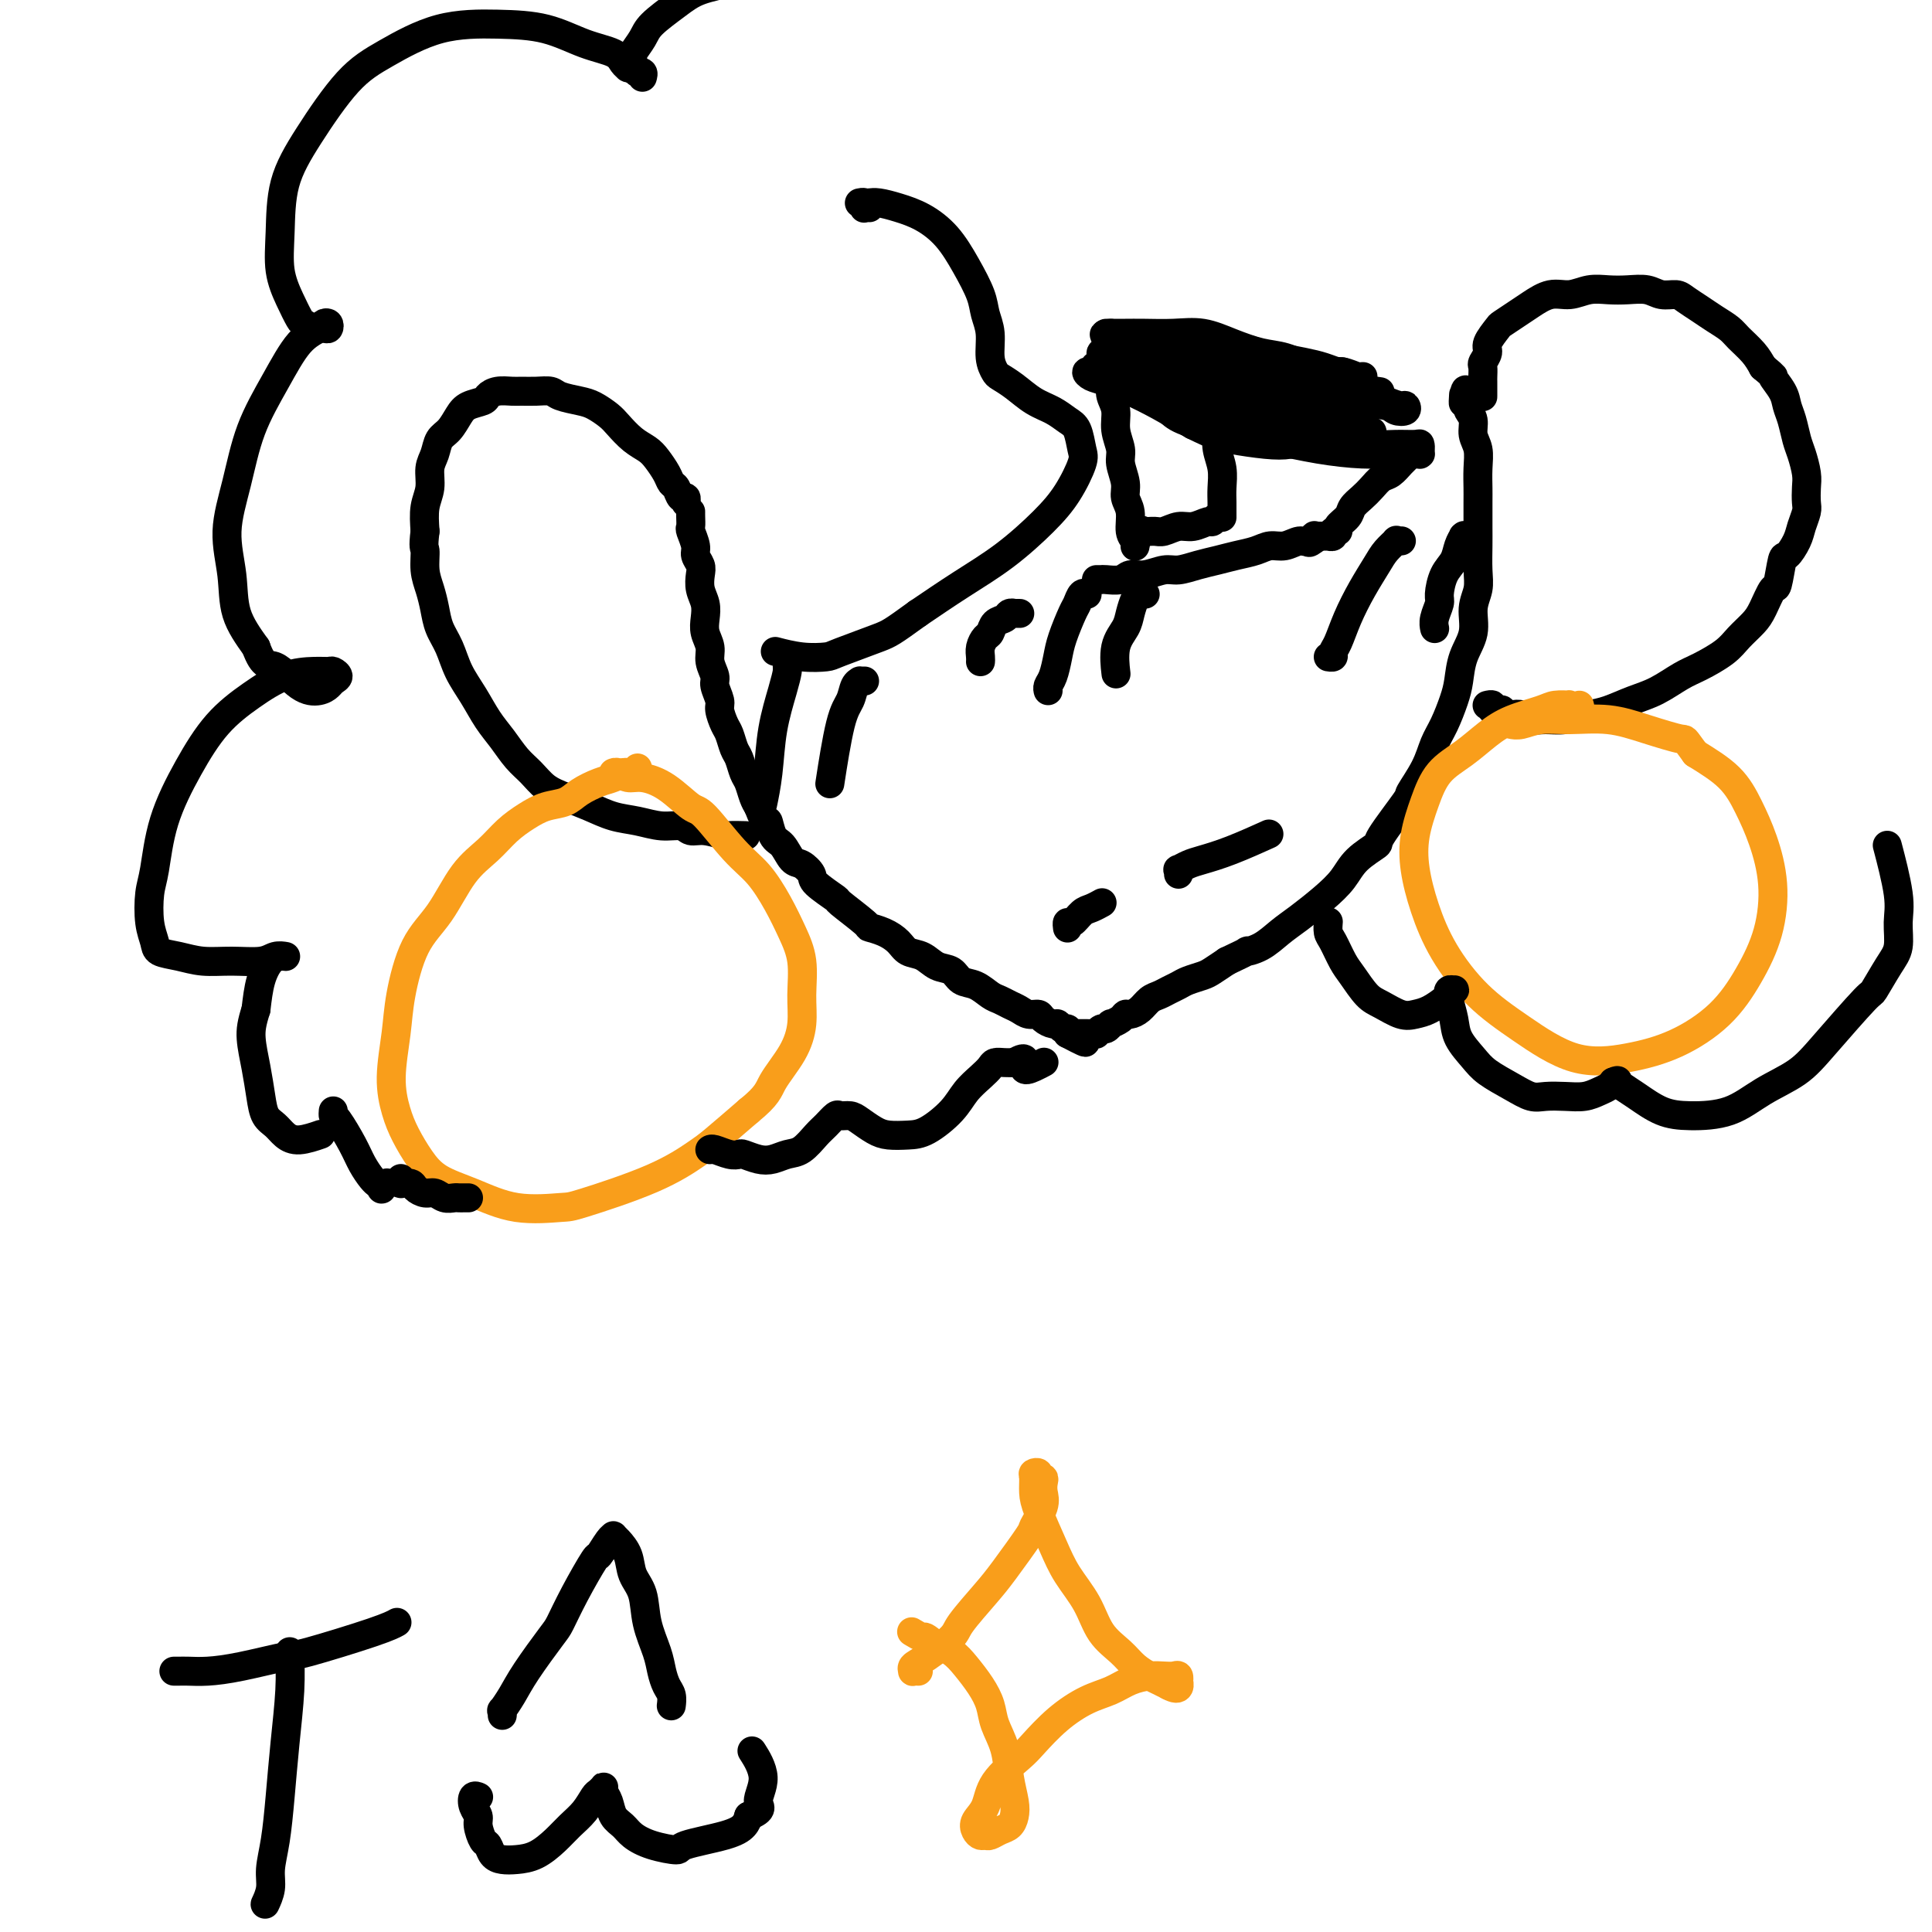 <svg viewBox='0 0 400 400' version='1.1' xmlns='http://www.w3.org/2000/svg' xmlns:xlink='http://www.w3.org/1999/xlink'><g fill='none' stroke='#000000' stroke-width='6' stroke-linecap='round' stroke-linejoin='round'><path d='M143,106c0.002,-0.055 0.005,-0.110 0,0c-0.005,0.110 -0.016,0.385 0,1c0.016,0.615 0.061,1.568 0,2c-0.061,0.432 -0.226,0.341 0,1c0.226,0.659 0.844,2.066 1,3c0.156,0.934 -0.151,1.394 0,2c0.151,0.606 0.759,1.359 1,2c0.241,0.641 0.116,1.172 0,2c-0.116,0.828 -0.223,1.954 0,3c0.223,1.046 0.777,2.012 1,3c0.223,0.988 0.116,1.998 0,3c-0.116,1.002 -0.243,1.997 0,3c0.243,1.003 0.854,2.016 1,3c0.146,0.984 -0.172,1.939 0,3c0.172,1.061 0.834,2.228 1,3c0.166,0.772 -0.163,1.150 0,2c0.163,0.850 0.817,2.171 1,3c0.183,0.829 -0.106,1.166 0,2c0.106,0.834 0.606,2.167 1,3c0.394,0.833 0.683,1.167 1,2c0.317,0.833 0.662,2.166 1,3c0.338,0.834 0.668,1.168 1,2c0.332,0.832 0.666,2.161 1,3c0.334,0.839 0.667,1.187 1,2c0.333,0.813 0.667,2.089 1,3c0.333,0.911 0.667,1.455 1,2'/><path d='M157,167c1.965,5.159 1.877,3.055 2,3c0.123,-0.055 0.457,1.939 1,3c0.543,1.061 1.294,1.189 2,2c0.706,0.811 1.367,2.306 2,3c0.633,0.694 1.236,0.589 2,1c0.764,0.411 1.687,1.340 2,2c0.313,0.660 0.015,1.052 1,2c0.985,0.948 3.253,2.452 4,3c0.747,0.548 -0.028,0.138 1,1c1.028,0.862 3.860,2.994 5,4c1.140,1.006 0.588,0.884 1,1c0.412,0.116 1.790,0.469 3,1c1.210,0.531 2.253,1.240 3,2c0.747,0.760 1.196,1.570 2,2c0.804,0.430 1.961,0.481 3,1c1.039,0.519 1.959,1.505 3,2c1.041,0.495 2.204,0.500 3,1c0.796,0.500 1.224,1.496 2,2c0.776,0.504 1.899,0.516 3,1c1.101,0.484 2.182,1.440 3,2c0.818,0.560 1.375,0.724 2,1c0.625,0.276 1.318,0.665 2,1c0.682,0.335 1.352,0.616 2,1c0.648,0.384 1.273,0.872 2,1c0.727,0.128 1.557,-0.105 2,0c0.443,0.105 0.501,0.549 1,1c0.499,0.451 1.440,0.908 2,1c0.560,0.092 0.738,-0.182 1,0c0.262,0.182 0.609,0.818 1,1c0.391,0.182 0.826,-0.091 1,0c0.174,0.091 0.087,0.545 0,1'/><path d='M221,214c6.740,3.558 2.590,0.953 1,0c-1.590,-0.953 -0.618,-0.255 0,0c0.618,0.255 0.884,0.068 1,0c0.116,-0.068 0.083,-0.018 0,0c-0.083,0.018 -0.214,0.005 0,0c0.214,-0.005 0.775,-0.001 1,0c0.225,0.001 0.116,0.000 0,0c-0.116,-0.000 -0.237,-0.000 0,0c0.237,0.000 0.833,0.001 1,0c0.167,-0.001 -0.096,-0.004 0,0c0.096,0.004 0.550,0.016 1,0c0.450,-0.016 0.895,-0.061 1,0c0.105,0.061 -0.131,0.227 0,0c0.131,-0.227 0.630,-0.848 1,-1c0.370,-0.152 0.610,0.166 1,0c0.390,-0.166 0.930,-0.814 1,-1c0.070,-0.186 -0.329,0.092 0,0c0.329,-0.092 1.386,-0.553 2,-1c0.614,-0.447 0.783,-0.879 1,-1c0.217,-0.121 0.481,0.070 1,0c0.519,-0.070 1.294,-0.400 2,-1c0.706,-0.600 1.343,-1.470 2,-2c0.657,-0.530 1.335,-0.720 2,-1c0.665,-0.280 1.318,-0.652 2,-1c0.682,-0.348 1.393,-0.673 2,-1c0.607,-0.327 1.111,-0.655 2,-1c0.889,-0.345 2.162,-0.708 3,-1c0.838,-0.292 1.239,-0.512 2,-1c0.761,-0.488 1.880,-1.244 3,-2'/><path d='M254,199c5.881,-2.752 4.085,-2.133 4,-2c-0.085,0.133 1.542,-0.221 3,-1c1.458,-0.779 2.748,-1.982 4,-3c1.252,-1.018 2.466,-1.849 4,-3c1.534,-1.151 3.387,-2.621 5,-4c1.613,-1.379 2.987,-2.668 4,-4c1.013,-1.332 1.666,-2.707 3,-4c1.334,-1.293 3.348,-2.505 4,-3c0.652,-0.495 -0.058,-0.274 1,-2c1.058,-1.726 3.883,-5.398 5,-7c1.117,-1.602 0.527,-1.135 1,-2c0.473,-0.865 2.011,-3.062 3,-5c0.989,-1.938 1.430,-3.616 2,-5c0.570,-1.384 1.271,-2.473 2,-4c0.729,-1.527 1.487,-3.493 2,-5c0.513,-1.507 0.782,-2.556 1,-4c0.218,-1.444 0.384,-3.284 1,-5c0.616,-1.716 1.682,-3.309 2,-5c0.318,-1.691 -0.111,-3.479 0,-5c0.111,-1.521 0.762,-2.774 1,-4c0.238,-1.226 0.064,-2.424 0,-4c-0.064,-1.576 -0.017,-3.530 0,-5c0.017,-1.470 0.006,-2.455 0,-4c-0.006,-1.545 -0.006,-3.648 0,-5c0.006,-1.352 0.017,-1.951 0,-3c-0.017,-1.049 -0.061,-2.547 0,-4c0.061,-1.453 0.226,-2.862 0,-4c-0.226,-1.138 -0.844,-2.006 -1,-3c-0.156,-0.994 0.150,-2.114 0,-3c-0.150,-0.886 -0.757,-1.539 -1,-2c-0.243,-0.461 -0.121,-0.731 0,-1'/><path d='M304,84c-0.536,-6.045 -0.876,-2.156 -1,-1c-0.124,1.156 -0.033,-0.419 0,-1c0.033,-0.581 0.010,-0.166 0,0c-0.010,0.166 -0.005,0.083 0,0'/><path d='M307,82c-0.000,0.122 -0.000,0.244 0,0c0.000,-0.244 0.000,-0.853 0,-1c-0.000,-0.147 -0.000,0.169 0,0c0.000,-0.169 0.000,-0.823 0,-1c-0.000,-0.177 -0.001,0.122 0,0c0.001,-0.122 0.005,-0.666 0,-1c-0.005,-0.334 -0.017,-0.458 0,-1c0.017,-0.542 0.064,-1.501 0,-2c-0.064,-0.499 -0.240,-0.539 0,-1c0.240,-0.461 0.897,-1.345 1,-2c0.103,-0.655 -0.346,-1.081 0,-2c0.346,-0.919 1.488,-2.331 2,-3c0.512,-0.669 0.394,-0.595 1,-1c0.606,-0.405 1.936,-1.289 3,-2c1.064,-0.711 1.863,-1.248 3,-2c1.137,-0.752 2.614,-1.718 4,-2c1.386,-0.282 2.682,0.119 4,0c1.318,-0.119 2.659,-0.760 4,-1c1.341,-0.240 2.681,-0.079 4,0c1.319,0.079 2.618,0.076 4,0c1.382,-0.076 2.849,-0.225 4,0c1.151,0.225 1.988,0.823 3,1c1.012,0.177 2.201,-0.065 3,0c0.799,0.065 1.210,0.439 2,1c0.790,0.561 1.958,1.308 3,2c1.042,0.692 1.956,1.329 3,2c1.044,0.671 2.218,1.376 3,2c0.782,0.624 1.172,1.168 2,2c0.828,0.832 2.094,1.952 3,3c0.906,1.048 1.453,2.024 2,3'/><path d='M365,76c3.129,2.631 1.952,1.709 2,2c0.048,0.291 1.322,1.795 2,3c0.678,1.205 0.760,2.111 1,3c0.240,0.889 0.639,1.760 1,3c0.361,1.240 0.685,2.850 1,4c0.315,1.150 0.621,1.840 1,3c0.379,1.160 0.830,2.789 1,4c0.170,1.211 0.058,2.003 0,3c-0.058,0.997 -0.061,2.198 0,3c0.061,0.802 0.185,1.205 0,2c-0.185,0.795 -0.680,1.983 -1,3c-0.320,1.017 -0.466,1.863 -1,3c-0.534,1.137 -1.456,2.566 -2,3c-0.544,0.434 -0.711,-0.127 -1,1c-0.289,1.127 -0.700,3.943 -1,5c-0.300,1.057 -0.490,0.355 -1,1c-0.510,0.645 -1.340,2.638 -2,4c-0.660,1.362 -1.151,2.093 -2,3c-0.849,0.907 -2.057,1.990 -3,3c-0.943,1.010 -1.623,1.947 -3,3c-1.377,1.053 -3.453,2.222 -5,3c-1.547,0.778 -2.565,1.164 -4,2c-1.435,0.836 -3.286,2.123 -5,3c-1.714,0.877 -3.291,1.345 -5,2c-1.709,0.655 -3.550,1.497 -5,2c-1.450,0.503 -2.510,0.667 -4,1c-1.490,0.333 -3.410,0.835 -5,1c-1.590,0.165 -2.849,-0.007 -4,0c-1.151,0.007 -2.195,0.194 -3,0c-0.805,-0.194 -1.373,-0.770 -2,-1c-0.627,-0.230 -1.314,-0.115 -2,0'/><path d='M313,148c-3.421,-0.088 -1.974,-0.808 -2,-1c-0.026,-0.192 -1.523,0.145 -2,0c-0.477,-0.145 0.068,-0.771 0,-1c-0.068,-0.229 -0.749,-0.062 -1,0c-0.251,0.062 -0.072,0.018 0,0c0.072,-0.018 0.036,-0.009 0,0'/><path d='M142,104c0.006,-0.034 0.013,-0.069 0,0c-0.013,0.069 -0.045,0.240 0,0c0.045,-0.240 0.168,-0.892 0,-1c-0.168,-0.108 -0.625,0.329 -1,0c-0.375,-0.329 -0.666,-1.425 -1,-2c-0.334,-0.575 -0.711,-0.628 -1,-1c-0.289,-0.372 -0.490,-1.062 -1,-2c-0.510,-0.938 -1.329,-2.124 -2,-3c-0.671,-0.876 -1.194,-1.443 -2,-2c-0.806,-0.557 -1.894,-1.105 -3,-2c-1.106,-0.895 -2.229,-2.137 -3,-3c-0.771,-0.863 -1.189,-1.345 -2,-2c-0.811,-0.655 -2.016,-1.482 -3,-2c-0.984,-0.518 -1.748,-0.727 -3,-1c-1.252,-0.273 -2.992,-0.609 -4,-1c-1.008,-0.391 -1.285,-0.838 -2,-1c-0.715,-0.162 -1.869,-0.041 -3,0c-1.131,0.041 -2.237,-0.000 -3,0c-0.763,0.000 -1.181,0.041 -2,0c-0.819,-0.041 -2.040,-0.164 -3,0c-0.960,0.164 -1.660,0.614 -2,1c-0.340,0.386 -0.318,0.707 -1,1c-0.682,0.293 -2.066,0.557 -3,1c-0.934,0.443 -1.417,1.065 -2,2c-0.583,0.935 -1.265,2.182 -2,3c-0.735,0.818 -1.521,1.207 -2,2c-0.479,0.793 -0.650,1.989 -1,3c-0.350,1.011 -0.877,1.838 -1,3c-0.123,1.162 0.159,2.659 0,4c-0.159,1.341 -0.760,2.526 -1,4c-0.240,1.474 -0.120,3.237 0,5'/><path d='M88,110c-0.452,3.654 -0.080,3.289 0,4c0.080,0.711 -0.130,2.499 0,4c0.130,1.501 0.600,2.715 1,4c0.400,1.285 0.729,2.642 1,4c0.271,1.358 0.484,2.715 1,4c0.516,1.285 1.334,2.496 2,4c0.666,1.504 1.178,3.302 2,5c0.822,1.698 1.952,3.297 3,5c1.048,1.703 2.012,3.510 3,5c0.988,1.490 1.999,2.664 3,4c1.001,1.336 1.992,2.833 3,4c1.008,1.167 2.032,2.004 3,3c0.968,0.996 1.878,2.150 3,3c1.122,0.850 2.456,1.395 4,2c1.544,0.605 3.299,1.271 5,2c1.701,0.729 3.347,1.520 5,2c1.653,0.480 3.312,0.649 5,1c1.688,0.351 3.406,0.882 5,1c1.594,0.118 3.065,-0.179 4,0c0.935,0.179 1.333,0.832 2,1c0.667,0.168 1.601,-0.151 3,0c1.399,0.151 3.262,0.772 4,1c0.738,0.228 0.353,0.061 1,0c0.647,-0.061 2.328,-0.018 3,0c0.672,0.018 0.336,0.009 0,0'/><path d='M234,70c-0.257,-0.004 -0.514,-0.008 0,0c0.514,0.008 1.800,0.029 3,0c1.200,-0.029 2.316,-0.106 4,0c1.684,0.106 3.936,0.397 6,1c2.064,0.603 3.940,1.520 6,2c2.060,0.480 4.305,0.525 7,1c2.695,0.475 5.840,1.381 8,2c2.160,0.619 3.335,0.950 5,1c1.665,0.050 3.819,-0.183 5,0c1.181,0.183 1.389,0.781 2,1c0.611,0.219 1.627,0.060 2,0c0.373,-0.060 0.105,-0.020 0,0c-0.105,0.020 -0.047,0.020 0,0c0.047,-0.020 0.082,-0.060 0,0c-0.082,0.060 -0.282,0.219 -1,0c-0.718,-0.219 -1.954,-0.818 -3,-1c-1.046,-0.182 -1.902,0.051 -3,0c-1.098,-0.051 -2.438,-0.385 -4,-1c-1.562,-0.615 -3.346,-1.510 -5,-2c-1.654,-0.490 -3.176,-0.576 -5,-1c-1.824,-0.424 -3.948,-1.185 -6,-2c-2.052,-0.815 -4.031,-1.682 -6,-2c-1.969,-0.318 -3.928,-0.085 -6,0c-2.072,0.085 -4.258,0.023 -6,0c-1.742,-0.023 -3.038,-0.006 -4,0c-0.962,0.006 -1.588,0.002 -2,0c-0.412,-0.002 -0.611,-0.000 -1,0c-0.389,0.000 -0.968,0.000 -1,0c-0.032,-0.000 0.484,-0.000 1,0'/><path d='M230,69c-2.897,0.188 -0.639,0.658 1,1c1.639,0.342 2.659,0.557 4,1c1.341,0.443 3.001,1.116 5,2c1.999,0.884 4.335,1.981 7,3c2.665,1.019 5.658,1.962 8,3c2.342,1.038 4.032,2.173 6,3c1.968,0.827 4.213,1.347 6,2c1.787,0.653 3.117,1.440 4,2c0.883,0.560 1.320,0.894 2,1c0.680,0.106 1.604,-0.015 2,0c0.396,0.015 0.265,0.167 0,0c-0.265,-0.167 -0.665,-0.653 -1,-1c-0.335,-0.347 -0.604,-0.555 -2,-1c-1.396,-0.445 -3.918,-1.127 -6,-2c-2.082,-0.873 -3.725,-1.936 -6,-3c-2.275,-1.064 -5.183,-2.127 -8,-3c-2.817,-0.873 -5.542,-1.554 -7,-2c-1.458,-0.446 -1.648,-0.656 -3,-1c-1.352,-0.344 -3.865,-0.822 -6,-1c-2.135,-0.178 -3.893,-0.056 -5,0c-1.107,0.056 -1.562,0.044 -2,0c-0.438,-0.044 -0.859,-0.122 -1,0c-0.141,0.122 -0.004,0.445 0,1c0.004,0.555 -0.127,1.343 1,2c1.127,0.657 3.511,1.184 6,2c2.489,0.816 5.085,1.921 8,3c2.915,1.079 6.151,2.132 9,3c2.849,0.868 5.310,1.552 8,2c2.690,0.448 5.609,0.659 8,1c2.391,0.341 4.255,0.812 6,1c1.745,0.188 3.373,0.094 5,0'/><path d='M279,88c8.335,2.088 4.174,1.306 3,1c-1.174,-0.306 0.640,-0.138 1,0c0.360,0.138 -0.732,0.244 -1,0c-0.268,-0.244 0.290,-0.840 0,-1c-0.290,-0.160 -1.427,0.115 -3,0c-1.573,-0.115 -3.584,-0.619 -6,-1c-2.416,-0.381 -5.239,-0.638 -8,-1c-2.761,-0.362 -5.461,-0.829 -8,-1c-2.539,-0.171 -4.916,-0.048 -7,0c-2.084,0.048 -3.873,0.019 -5,0c-1.127,-0.019 -1.590,-0.027 -2,0c-0.410,0.027 -0.767,0.090 -1,0c-0.233,-0.090 -0.341,-0.333 0,0c0.341,0.333 1.132,1.242 3,2c1.868,0.758 4.814,1.366 8,2c3.186,0.634 6.611,1.295 10,2c3.389,0.705 6.743,1.453 10,2c3.257,0.547 6.417,0.894 9,1c2.583,0.106 4.587,-0.028 6,0c1.413,0.028 2.234,0.218 3,0c0.766,-0.218 1.476,-0.843 2,-1c0.524,-0.157 0.863,0.155 1,0c0.137,-0.155 0.072,-0.777 0,-1c-0.072,-0.223 -0.152,-0.048 -1,0c-0.848,0.048 -2.465,-0.032 -4,0c-1.535,0.032 -2.989,0.174 -5,0c-2.011,-0.174 -4.580,-0.665 -7,-1c-2.420,-0.335 -4.690,-0.512 -7,-1c-2.310,-0.488 -4.660,-1.285 -7,-2c-2.340,-0.715 -4.668,-1.347 -7,-2c-2.332,-0.653 -4.666,-1.326 -7,-2'/><path d='M249,84c-7.894,-1.814 -5.128,-1.849 -5,-2c0.128,-0.151 -2.382,-0.419 -4,-1c-1.618,-0.581 -2.343,-1.477 -3,-2c-0.657,-0.523 -1.244,-0.674 -2,-1c-0.756,-0.326 -1.679,-0.829 -2,-1c-0.321,-0.171 -0.040,-0.012 0,0c0.040,0.012 -0.162,-0.125 0,0c0.162,0.125 0.686,0.510 2,1c1.314,0.490 3.417,1.085 6,2c2.583,0.915 5.647,2.150 9,3c3.353,0.850 6.994,1.315 10,2c3.006,0.685 5.375,1.591 8,2c2.625,0.409 5.505,0.321 7,0c1.495,-0.321 1.607,-0.874 2,-1c0.393,-0.126 1.069,0.173 1,0c-0.069,-0.173 -0.883,-0.820 -1,-1c-0.117,-0.180 0.464,0.108 -1,0c-1.464,-0.108 -4.972,-0.610 -8,-1c-3.028,-0.390 -5.576,-0.668 -10,-1c-4.424,-0.332 -10.724,-0.720 -14,-1c-3.276,-0.280 -3.528,-0.453 -5,-1c-1.472,-0.547 -4.164,-1.468 -6,-2c-1.836,-0.532 -2.816,-0.675 -4,-1c-1.184,-0.325 -2.573,-0.831 -3,-1c-0.427,-0.169 0.106,-0.002 0,0c-0.106,0.002 -0.852,-0.163 -1,0c-0.148,0.163 0.303,0.654 1,1c0.697,0.346 1.640,0.546 3,1c1.360,0.454 3.135,1.161 5,2c1.865,0.839 3.818,1.811 6,3c2.182,1.189 4.591,2.594 7,4'/><path d='M247,88c4.705,2.324 5.968,2.634 8,3c2.032,0.366 4.834,0.789 7,1c2.166,0.211 3.698,0.212 5,0c1.302,-0.212 2.375,-0.637 3,-1c0.625,-0.363 0.803,-0.665 1,-1c0.197,-0.335 0.414,-0.703 0,-1c-0.414,-0.297 -1.459,-0.521 -3,-1c-1.541,-0.479 -3.577,-1.212 -6,-2c-2.423,-0.788 -5.233,-1.630 -8,-2c-2.767,-0.370 -5.492,-0.266 -8,-1c-2.508,-0.734 -4.801,-2.305 -7,-3c-2.199,-0.695 -4.305,-0.513 -6,-1c-1.695,-0.487 -2.978,-1.643 -4,-2c-1.022,-0.357 -1.783,0.086 -2,0c-0.217,-0.086 0.112,-0.700 0,-1c-0.112,-0.300 -0.663,-0.287 0,0c0.663,0.287 2.539,0.847 3,1c0.461,0.153 -0.493,-0.103 3,0c3.493,0.103 11.432,0.564 15,1c3.568,0.436 2.763,0.846 5,1c2.237,0.154 7.514,0.051 11,0c3.486,-0.051 5.181,-0.051 7,0c1.819,0.051 3.761,0.154 5,0c1.239,-0.154 1.775,-0.566 2,-1c0.225,-0.434 0.141,-0.890 0,-1c-0.141,-0.110 -0.337,0.124 -1,0c-0.663,-0.124 -1.791,-0.608 -3,-1c-1.209,-0.392 -2.499,-0.693 -4,-1c-1.501,-0.307 -3.212,-0.621 -5,-1c-1.788,-0.379 -3.654,-0.823 -5,-1c-1.346,-0.177 -2.173,-0.089 -3,0'/><path d='M257,73c-3.705,-0.844 -2.467,-0.953 -2,-1c0.467,-0.047 0.163,-0.032 0,0c-0.163,0.032 -0.183,0.080 0,0c0.183,-0.080 0.571,-0.288 2,0c1.429,0.288 3.899,1.071 6,2c2.101,0.929 3.833,2.004 6,3c2.167,0.996 4.770,1.914 7,3c2.230,1.086 4.086,2.340 6,3c1.914,0.660 3.884,0.727 5,1c1.116,0.273 1.377,0.751 2,1c0.623,0.249 1.607,0.270 2,0c0.393,-0.270 0.196,-0.832 0,-1c-0.196,-0.168 -0.392,0.057 -1,0c-0.608,-0.057 -1.629,-0.397 -3,-1c-1.371,-0.603 -3.093,-1.468 -5,-2c-1.907,-0.532 -3.998,-0.731 -6,-1c-2.002,-0.269 -3.915,-0.608 -5,-1c-1.085,-0.392 -1.344,-0.838 -2,-1c-0.656,-0.162 -1.710,-0.040 -2,0c-0.290,0.040 0.183,-0.000 0,0c-0.183,0.000 -1.022,0.042 -1,0c0.022,-0.042 0.904,-0.169 2,0c1.096,0.169 2.407,0.633 4,1c1.593,0.367 3.467,0.637 6,1c2.533,0.363 5.724,0.818 7,1c1.276,0.182 0.638,0.091 0,0'/><path d='M231,80c0.113,-0.001 0.227,-0.002 0,0c-0.227,0.002 -0.794,0.006 -1,0c-0.206,-0.006 -0.051,-0.022 0,0c0.051,0.022 -0.001,0.080 0,0c0.001,-0.080 0.057,-0.299 0,0c-0.057,0.299 -0.227,1.118 0,2c0.227,0.882 0.849,1.829 1,3c0.151,1.171 -0.171,2.568 0,4c0.171,1.432 0.834,2.899 1,4c0.166,1.101 -0.167,1.835 0,3c0.167,1.165 0.833,2.760 1,4c0.167,1.240 -0.166,2.126 0,3c0.166,0.874 0.829,1.737 1,3c0.171,1.263 -0.150,2.927 0,4c0.150,1.073 0.772,1.557 1,2c0.228,0.443 0.061,0.847 0,1c-0.061,0.153 -0.016,0.056 0,0c0.016,-0.056 0.004,-0.071 0,0c-0.004,0.071 -0.001,0.229 0,0c0.001,-0.229 0.001,-0.846 0,-1c-0.001,-0.154 -0.001,0.156 0,0c0.001,-0.156 0.003,-0.777 0,-1c-0.003,-0.223 -0.011,-0.050 0,0c0.011,0.050 0.041,-0.025 0,0c-0.041,0.025 -0.155,0.150 0,0c0.155,-0.150 0.577,-0.575 1,-1'/><path d='M236,110c0.282,-0.459 0.487,-0.108 1,0c0.513,0.108 1.335,-0.028 2,0c0.665,0.028 1.172,0.219 2,0c0.828,-0.219 1.976,-0.847 3,-1c1.024,-0.153 1.924,0.169 3,0c1.076,-0.169 2.327,-0.830 3,-1c0.673,-0.170 0.769,0.150 1,0c0.231,-0.150 0.598,-0.771 1,-1c0.402,-0.229 0.840,-0.065 1,0c0.160,0.065 0.043,0.033 0,0c-0.043,-0.033 -0.011,-0.067 0,0c0.011,0.067 0.003,0.234 0,0c-0.003,-0.234 0.000,-0.869 0,-1c-0.000,-0.131 -0.004,0.244 0,0c0.004,-0.244 0.015,-1.106 0,-2c-0.015,-0.894 -0.057,-1.821 0,-3c0.057,-1.179 0.211,-2.610 0,-4c-0.211,-1.390 -0.789,-2.740 -1,-4c-0.211,-1.260 -0.057,-2.429 0,-3c0.057,-0.571 0.015,-0.545 0,-1c-0.015,-0.455 -0.004,-1.392 0,-2c0.004,-0.608 0.001,-0.888 0,-1c-0.001,-0.112 -0.001,-0.056 0,0'/><path d='M294,93c0.008,0.423 0.016,0.845 0,1c-0.016,0.155 -0.056,0.042 0,0c0.056,-0.042 0.208,-0.012 0,0c-0.208,0.012 -0.777,0.006 -1,0c-0.223,-0.006 -0.100,-0.014 0,0c0.100,0.014 0.179,0.049 0,0c-0.179,-0.049 -0.614,-0.183 -1,0c-0.386,0.183 -0.722,0.682 -1,1c-0.278,0.318 -0.497,0.455 -1,1c-0.503,0.545 -1.291,1.497 -2,2c-0.709,0.503 -1.340,0.557 -2,1c-0.660,0.443 -1.347,1.274 -2,2c-0.653,0.726 -1.270,1.347 -2,2c-0.730,0.653 -1.573,1.337 -2,2c-0.427,0.663 -0.439,1.306 -1,2c-0.561,0.694 -1.671,1.440 -2,2c-0.329,0.560 0.122,0.935 0,1c-0.122,0.065 -0.818,-0.179 -1,0c-0.182,0.179 0.148,0.780 0,1c-0.148,0.220 -0.776,0.059 -1,0c-0.224,-0.059 -0.046,-0.016 0,0c0.046,0.016 -0.041,0.004 0,0c0.041,-0.004 0.208,-0.001 0,0c-0.208,0.001 -0.791,0.000 -1,0c-0.209,-0.000 -0.042,-0.000 0,0c0.042,0.000 -0.040,0.000 0,0c0.040,-0.000 0.203,-0.000 0,0c-0.203,0.000 -0.772,0.000 -1,0c-0.228,-0.000 -0.114,-0.000 0,0'/><path d='M273,111c-3.437,2.719 -1.529,0.518 -1,0c0.529,-0.518 -0.322,0.649 -1,1c-0.678,0.351 -1.185,-0.113 -2,0c-0.815,0.113 -1.939,0.804 -3,1c-1.061,0.196 -2.057,-0.102 -3,0c-0.943,0.102 -1.831,0.606 -3,1c-1.169,0.394 -2.619,0.679 -4,1c-1.381,0.321 -2.694,0.679 -4,1c-1.306,0.321 -2.605,0.607 -4,1c-1.395,0.393 -2.886,0.894 -4,1c-1.114,0.106 -1.850,-0.182 -3,0c-1.150,0.182 -2.714,0.833 -4,1c-1.286,0.167 -2.296,-0.151 -3,0c-0.704,0.151 -1.103,0.773 -2,1c-0.897,0.227 -2.292,0.061 -3,0c-0.708,-0.061 -0.729,-0.016 -1,0c-0.271,0.016 -0.792,0.005 -1,0c-0.208,-0.005 -0.104,-0.002 0,0'/><path d='M211,127c0.120,0.002 0.240,0.004 0,0c-0.240,-0.004 -0.842,-0.013 -1,0c-0.158,0.013 0.126,0.049 0,0c-0.126,-0.049 -0.664,-0.183 -1,0c-0.336,0.183 -0.472,0.682 -1,1c-0.528,0.318 -1.448,0.456 -2,1c-0.552,0.544 -0.736,1.494 -1,2c-0.264,0.506 -0.607,0.566 -1,1c-0.393,0.434 -0.837,1.241 -1,2c-0.163,0.759 -0.044,1.472 0,2c0.044,0.528 0.012,0.873 0,1c-0.012,0.127 -0.003,0.036 0,0c0.003,-0.036 0.002,-0.018 0,0'/><path d='M225,123c-0.023,-0.014 -0.047,-0.029 0,0c0.047,0.029 0.163,0.100 0,0c-0.163,-0.100 -0.607,-0.373 -1,0c-0.393,0.373 -0.735,1.392 -1,2c-0.265,0.608 -0.453,0.807 -1,2c-0.547,1.193 -1.453,3.381 -2,5c-0.547,1.619 -0.735,2.669 -1,4c-0.265,1.331 -0.607,2.945 -1,4c-0.393,1.055 -0.837,1.553 -1,2c-0.163,0.447 -0.047,0.842 0,1c0.047,0.158 0.023,0.079 0,0'/><path d='M237,123c0.090,0.011 0.180,0.022 0,0c-0.180,-0.022 -0.630,-0.076 -1,0c-0.370,0.076 -0.659,0.284 -1,1c-0.341,0.716 -0.732,1.940 -1,3c-0.268,1.060 -0.412,1.954 -1,3c-0.588,1.046 -1.620,2.243 -2,4c-0.380,1.757 -0.109,4.073 0,5c0.109,0.927 0.054,0.463 0,0'/><path d='M290,112c0.127,-0.012 0.253,-0.024 0,0c-0.253,0.024 -0.886,0.083 -1,0c-0.114,-0.083 0.289,-0.309 0,0c-0.289,0.309 -1.271,1.154 -2,2c-0.729,0.846 -1.204,1.694 -2,3c-0.796,1.306 -1.911,3.072 -3,5c-1.089,1.928 -2.152,4.019 -3,6c-0.848,1.981 -1.481,3.851 -2,5c-0.519,1.149 -0.923,1.576 -1,2c-0.077,0.424 0.171,0.845 0,1c-0.171,0.155 -0.763,0.044 -1,0c-0.237,-0.044 -0.118,-0.022 0,0'/><path d='M304,111c-0.416,-0.011 -0.831,-0.022 -1,0c-0.169,0.022 -0.090,0.076 0,0c0.090,-0.076 0.192,-0.284 0,0c-0.192,0.284 -0.677,1.058 -1,2c-0.323,0.942 -0.483,2.051 -1,3c-0.517,0.949 -1.393,1.736 -2,3c-0.607,1.264 -0.947,3.004 -1,4c-0.053,0.996 0.182,1.246 0,2c-0.182,0.754 -0.780,2.011 -1,3c-0.220,0.989 -0.063,1.711 0,2c0.063,0.289 0.031,0.144 0,0'/><path d='M163,139c-0.001,-0.426 -0.002,-0.851 0,-1c0.002,-0.149 0.008,-0.021 0,0c-0.008,0.021 -0.029,-0.065 0,0c0.029,0.065 0.109,0.281 0,1c-0.109,0.719 -0.408,1.941 -1,4c-0.592,2.059 -1.478,4.954 -2,8c-0.522,3.046 -0.679,6.243 -1,9c-0.321,2.757 -0.806,5.073 -1,6c-0.194,0.927 -0.097,0.463 0,0'/><path d='M179,141c-0.448,0.011 -0.896,0.021 -1,0c-0.104,-0.021 0.136,-0.074 0,0c-0.136,0.074 -0.650,0.274 -1,1c-0.350,0.726 -0.537,1.978 -1,3c-0.463,1.022 -1.202,1.814 -2,5c-0.798,3.186 -1.657,8.768 -2,11c-0.343,2.232 -0.172,1.116 0,0'/></g>
<g fill='none' stroke='#F99E1B' stroke-width='6' stroke-linecap='round' stroke-linejoin='round'><path d='M327,146c0.121,0.431 0.242,0.862 0,1c-0.242,0.138 -0.847,-0.015 -1,0c-0.153,0.015 0.145,0.200 0,0c-0.145,-0.200 -0.735,-0.783 -1,-1c-0.265,-0.217 -0.205,-0.067 0,0c0.205,0.067 0.555,0.050 0,0c-0.555,-0.050 -2.016,-0.134 -3,0c-0.984,0.134 -1.492,0.488 -3,1c-1.508,0.512 -4.017,1.184 -6,2c-1.983,0.816 -3.438,1.777 -5,3c-1.562,1.223 -3.229,2.708 -5,4c-1.771,1.292 -3.647,2.390 -5,4c-1.353,1.610 -2.185,3.732 -3,6c-0.815,2.268 -1.614,4.681 -2,7c-0.386,2.319 -0.359,4.543 0,7c0.359,2.457 1.049,5.146 2,8c0.951,2.854 2.161,5.873 4,9c1.839,3.127 4.305,6.362 7,9c2.695,2.638 5.619,4.680 9,7c3.381,2.320 7.219,4.917 11,6c3.781,1.083 7.507,0.650 11,0c3.493,-0.650 6.755,-1.517 10,-3c3.245,-1.483 6.472,-3.581 9,-6c2.528,-2.419 4.357,-5.160 6,-8c1.643,-2.840 3.100,-5.781 4,-9c0.900,-3.219 1.244,-6.716 1,-10c-0.244,-3.284 -1.076,-6.354 -2,-9c-0.924,-2.646 -1.941,-4.866 -3,-7c-1.059,-2.134 -2.160,-4.181 -4,-6c-1.840,-1.819 -4.420,-3.409 -7,-5'/><path d='M351,156c-2.522,-3.376 -1.826,-2.814 -3,-3c-1.174,-0.186 -4.219,-1.118 -7,-2c-2.781,-0.882 -5.299,-1.715 -8,-2c-2.701,-0.285 -5.585,-0.024 -8,0c-2.415,0.024 -4.360,-0.190 -6,0c-1.640,0.190 -2.976,0.783 -4,1c-1.024,0.217 -1.737,0.058 -2,0c-0.263,-0.058 -0.075,-0.017 0,0c0.075,0.017 0.038,0.008 0,0'/><path d='M132,159c-0.416,0.422 -0.832,0.844 -1,1c-0.168,0.156 -0.089,0.045 0,0c0.089,-0.045 0.188,-0.024 0,0c-0.188,0.024 -0.662,0.051 -1,0c-0.338,-0.051 -0.540,-0.178 -1,0c-0.460,0.178 -1.179,0.663 -2,1c-0.821,0.337 -1.745,0.526 -3,1c-1.255,0.474 -2.842,1.231 -4,2c-1.158,0.769 -1.887,1.549 -3,2c-1.113,0.451 -2.611,0.574 -4,1c-1.389,0.426 -2.670,1.155 -4,2c-1.330,0.845 -2.708,1.806 -4,3c-1.292,1.194 -2.497,2.621 -4,4c-1.503,1.379 -3.305,2.710 -5,5c-1.695,2.290 -3.282,5.538 -5,8c-1.718,2.462 -3.568,4.139 -5,7c-1.432,2.861 -2.445,6.907 -3,10c-0.555,3.093 -0.652,5.233 -1,8c-0.348,2.767 -0.949,6.162 -1,9c-0.051,2.838 0.447,5.119 1,7c0.553,1.881 1.161,3.363 2,5c0.839,1.637 1.910,3.430 3,5c1.090,1.570 2.201,2.918 4,4c1.799,1.082 4.288,1.897 7,3c2.712,1.103 5.647,2.492 9,3c3.353,0.508 7.125,0.133 9,0c1.875,-0.133 1.853,-0.025 5,-1c3.147,-0.975 9.462,-3.035 14,-5c4.538,-1.965 7.299,-3.837 9,-5c1.701,-1.163 2.343,-1.618 4,-3c1.657,-1.382 4.328,-3.691 7,-6'/><path d='M155,230c4.017,-3.239 4.058,-4.336 5,-6c0.942,-1.664 2.783,-3.896 4,-6c1.217,-2.104 1.810,-4.080 2,-6c0.190,-1.920 -0.024,-3.784 0,-6c0.024,-2.216 0.284,-4.784 0,-7c-0.284,-2.216 -1.112,-4.079 -2,-6c-0.888,-1.921 -1.835,-3.898 -3,-6c-1.165,-2.102 -2.547,-4.327 -4,-6c-1.453,-1.673 -2.976,-2.792 -5,-5c-2.024,-2.208 -4.548,-5.505 -6,-7c-1.452,-1.495 -1.832,-1.189 -3,-2c-1.168,-0.811 -3.126,-2.739 -5,-4c-1.874,-1.261 -3.665,-1.854 -5,-2c-1.335,-0.146 -2.213,0.157 -3,0c-0.787,-0.157 -1.481,-0.773 -2,-1c-0.519,-0.227 -0.863,-0.065 -1,0c-0.137,0.065 -0.069,0.032 0,0'/></g>
<g fill='none' stroke='#000000' stroke-width='6' stroke-linecap='round' stroke-linejoin='round'><path d='M221,192c0.017,0.128 0.035,0.256 0,0c-0.035,-0.256 -0.121,-0.895 0,-1c0.121,-0.105 0.450,0.326 1,0c0.550,-0.326 1.323,-1.407 2,-2c0.677,-0.593 1.259,-0.698 2,-1c0.741,-0.302 1.640,-0.801 2,-1c0.360,-0.199 0.180,-0.100 0,0'/><path d='M244,181c0.045,-0.447 0.091,-0.895 0,-1c-0.091,-0.105 -0.317,0.132 0,0c0.317,-0.132 1.179,-0.635 2,-1c0.821,-0.365 1.602,-0.593 3,-1c1.398,-0.407 3.415,-0.994 6,-2c2.585,-1.006 5.739,-2.430 7,-3c1.261,-0.570 0.631,-0.285 0,0'/><path d='M180,43c-0.414,-0.030 -0.829,-0.061 -1,0c-0.171,0.061 -0.099,0.212 0,0c0.099,-0.212 0.226,-0.789 0,-1c-0.226,-0.211 -0.804,-0.056 -1,0c-0.196,0.056 -0.009,0.014 0,0c0.009,-0.014 -0.158,-0.001 0,0c0.158,0.001 0.642,-0.009 1,0c0.358,0.009 0.591,0.037 1,0c0.409,-0.037 0.994,-0.140 2,0c1.006,0.140 2.434,0.522 4,1c1.566,0.478 3.270,1.051 5,2c1.730,0.949 3.487,2.276 5,4c1.513,1.724 2.783,3.847 4,6c1.217,2.153 2.382,4.335 3,6c0.618,1.665 0.689,2.813 1,4c0.311,1.187 0.862,2.414 1,4c0.138,1.586 -0.137,3.531 0,5c0.137,1.469 0.687,2.462 1,3c0.313,0.538 0.391,0.620 1,1c0.609,0.380 1.749,1.058 3,2c1.251,0.942 2.611,2.146 4,3c1.389,0.854 2.805,1.356 4,2c1.195,0.644 2.169,1.431 3,2c0.831,0.569 1.520,0.922 2,2c0.480,1.078 0.750,2.881 1,4c0.250,1.119 0.478,1.554 0,3c-0.478,1.446 -1.664,3.904 -3,6c-1.336,2.096 -2.822,3.830 -5,6c-2.178,2.170 -5.048,4.777 -8,7c-2.952,2.223 -5.986,4.064 -9,6c-3.014,1.936 -6.007,3.968 -9,6'/><path d='M190,127c-5.381,3.905 -5.835,4.167 -8,5c-2.165,0.833 -6.041,2.237 -8,3c-1.959,0.763 -1.999,0.885 -3,1c-1.001,0.115 -2.962,0.223 -5,0c-2.038,-0.223 -4.154,-0.778 -5,-1c-0.846,-0.222 -0.423,-0.111 0,0'/><path d='M131,14c-0.446,-0.017 -0.893,-0.034 -1,0c-0.107,0.034 0.124,0.118 0,0c-0.124,-0.118 -0.604,-0.438 -1,-1c-0.396,-0.562 -0.709,-1.366 -2,-2c-1.291,-0.634 -3.561,-1.097 -6,-2c-2.439,-0.903 -5.048,-2.246 -8,-3c-2.952,-0.754 -6.249,-0.918 -10,-1c-3.751,-0.082 -7.958,-0.081 -12,1c-4.042,1.081 -7.920,3.241 -11,5c-3.080,1.759 -5.363,3.116 -8,6c-2.637,2.884 -5.629,7.296 -8,11c-2.371,3.704 -4.121,6.702 -5,10c-0.879,3.298 -0.889,6.897 -1,10c-0.111,3.103 -0.325,5.711 0,8c0.325,2.289 1.190,4.259 2,6c0.810,1.741 1.565,3.252 2,4c0.435,0.748 0.548,0.733 1,1c0.452,0.267 1.242,0.817 2,1c0.758,0.183 1.484,-0.001 2,0c0.516,0.001 0.821,0.188 1,0c0.179,-0.188 0.234,-0.750 0,-1c-0.234,-0.250 -0.755,-0.189 -1,0c-0.245,0.189 -0.215,0.507 -1,1c-0.785,0.493 -2.387,1.160 -4,3c-1.613,1.840 -3.238,4.853 -5,8c-1.762,3.147 -3.662,6.430 -5,10c-1.338,3.570 -2.113,7.429 -3,11c-0.887,3.571 -1.887,6.854 -2,10c-0.113,3.146 0.662,6.155 1,9c0.338,2.845 0.239,5.527 1,8c0.761,2.473 2.380,4.736 4,7'/><path d='M53,134c1.588,4.396 2.558,3.385 4,4c1.442,0.615 3.358,2.856 5,4c1.642,1.144 3.011,1.193 4,1c0.989,-0.193 1.598,-0.626 2,-1c0.402,-0.374 0.599,-0.689 1,-1c0.401,-0.311 1.008,-0.618 1,-1c-0.008,-0.382 -0.632,-0.838 -1,-1c-0.368,-0.162 -0.481,-0.031 -1,0c-0.519,0.031 -1.446,-0.037 -3,0c-1.554,0.037 -3.736,0.178 -6,1c-2.264,0.822 -4.609,2.324 -7,4c-2.391,1.676 -4.826,3.527 -7,6c-2.174,2.473 -4.086,5.568 -6,9c-1.914,3.432 -3.830,7.202 -5,11c-1.170,3.798 -1.595,7.623 -2,10c-0.405,2.377 -0.791,3.305 -1,5c-0.209,1.695 -0.242,4.157 0,6c0.242,1.843 0.758,3.068 1,4c0.242,0.932 0.211,1.571 1,2c0.789,0.429 2.399,0.647 4,1c1.601,0.353 3.193,0.841 5,1c1.807,0.159 3.829,-0.010 6,0c2.171,0.010 4.491,0.199 6,0c1.509,-0.199 2.206,-0.786 3,-1c0.794,-0.214 1.685,-0.056 2,0c0.315,0.056 0.053,0.011 0,0c-0.053,-0.011 0.102,0.011 0,0c-0.102,-0.011 -0.460,-0.054 -1,0c-0.540,0.054 -1.261,0.207 -2,1c-0.739,0.793 -1.497,2.227 -2,4c-0.503,1.773 -0.752,3.887 -1,6'/><path d='M53,209c-0.892,2.779 -1.123,4.225 -1,6c0.123,1.775 0.599,3.879 1,6c0.401,2.121 0.728,4.258 1,6c0.272,1.742 0.490,3.090 1,4c0.510,0.910 1.311,1.382 2,2c0.689,0.618 1.267,1.382 2,2c0.733,0.618 1.620,1.089 3,1c1.380,-0.089 3.251,-0.740 4,-1c0.749,-0.260 0.374,-0.130 0,0'/><path d='M69,230c-0.035,0.435 -0.069,0.869 0,1c0.069,0.131 0.243,-0.042 1,1c0.757,1.042 2.097,3.297 3,5c0.903,1.703 1.370,2.852 2,4c0.630,1.148 1.422,2.295 2,3c0.578,0.705 0.943,0.970 1,1c0.057,0.030 -0.195,-0.174 0,0c0.195,0.174 0.837,0.726 1,1c0.163,0.274 -0.152,0.269 0,0c0.152,-0.269 0.772,-0.803 1,-1c0.228,-0.197 0.065,-0.056 0,0c-0.065,0.056 -0.033,0.028 0,0'/><path d='M83,244c-0.015,0.424 -0.030,0.848 0,1c0.030,0.152 0.105,0.031 0,0c-0.105,-0.031 -0.390,0.029 0,0c0.390,-0.029 1.455,-0.148 2,0c0.545,0.148 0.569,0.561 1,1c0.431,0.439 1.267,0.902 2,1c0.733,0.098 1.362,-0.170 2,0c0.638,0.170 1.285,0.778 2,1c0.715,0.222 1.498,0.060 2,0c0.502,-0.060 0.722,-0.016 1,0c0.278,0.016 0.613,0.004 1,0c0.387,-0.004 0.825,-0.001 1,0c0.175,0.001 0.088,0.001 0,0'/><path d='M148,238c-0.422,-0.001 -0.844,-0.001 -1,0c-0.156,0.001 -0.047,0.004 0,0c0.047,-0.004 0.030,-0.015 0,0c-0.030,0.015 -0.073,0.056 0,0c0.073,-0.056 0.263,-0.208 1,0c0.737,0.208 2.020,0.775 3,1c0.980,0.225 1.655,0.110 2,0c0.345,-0.110 0.360,-0.213 1,0c0.640,0.213 1.904,0.741 3,1c1.096,0.259 2.022,0.250 3,0c0.978,-0.250 2.006,-0.740 3,-1c0.994,-0.260 1.953,-0.290 3,-1c1.047,-0.710 2.182,-2.100 3,-3c0.818,-0.900 1.321,-1.311 2,-2c0.679,-0.689 1.536,-1.656 2,-2c0.464,-0.344 0.535,-0.064 1,0c0.465,0.064 1.324,-0.088 2,0c0.676,0.088 1.169,0.415 2,1c0.831,0.585 2.001,1.427 3,2c0.999,0.573 1.828,0.877 3,1c1.172,0.123 2.688,0.066 4,0c1.312,-0.066 2.421,-0.140 4,-1c1.579,-0.860 3.626,-2.507 5,-4c1.374,-1.493 2.073,-2.831 3,-4c0.927,-1.169 2.083,-2.170 3,-3c0.917,-0.830 1.596,-1.491 2,-2c0.404,-0.509 0.532,-0.868 1,-1c0.468,-0.132 1.277,-0.038 2,0c0.723,0.038 1.362,0.019 2,0'/><path d='M210,220c3.148,-1.955 2.019,0.156 2,1c-0.019,0.844 1.072,0.419 2,0c0.928,-0.419 1.694,-0.834 2,-1c0.306,-0.166 0.153,-0.083 0,0'/><path d='M133,16c0.122,-0.419 0.243,-0.837 0,-1c-0.243,-0.163 -0.852,-0.069 -1,0c-0.148,0.069 0.163,0.115 0,0c-0.163,-0.115 -0.800,-0.389 -1,-1c-0.200,-0.611 0.039,-1.560 0,-2c-0.039,-0.440 -0.355,-0.373 0,-1c0.355,-0.627 1.381,-1.949 2,-3c0.619,-1.051 0.833,-1.832 2,-3c1.167,-1.168 3.288,-2.722 5,-4c1.712,-1.278 3.014,-2.279 5,-3c1.986,-0.721 4.656,-1.162 7,-2c2.344,-0.838 4.362,-2.072 8,-2c3.638,0.072 8.897,1.449 11,2c2.103,0.551 1.052,0.275 0,0'/><path d='M275,191c0.001,-0.014 0.002,-0.028 0,0c-0.002,0.028 -0.009,0.097 0,0c0.009,-0.097 0.032,-0.362 0,0c-0.032,0.362 -0.119,1.350 0,2c0.119,0.650 0.442,0.960 1,2c0.558,1.040 1.349,2.808 2,4c0.651,1.192 1.160,1.808 2,3c0.840,1.192 2.009,2.958 3,4c0.991,1.042 1.803,1.358 3,2c1.197,0.642 2.779,1.609 4,2c1.221,0.391 2.082,0.206 3,0c0.918,-0.206 1.893,-0.433 3,-1c1.107,-0.567 2.346,-1.474 3,-2c0.654,-0.526 0.724,-0.673 1,-1c0.276,-0.327 0.757,-0.836 1,-1c0.243,-0.164 0.248,0.017 0,0c-0.248,-0.017 -0.751,-0.230 -1,0c-0.249,0.230 -0.245,0.904 0,2c0.245,1.096 0.732,2.615 1,4c0.268,1.385 0.315,2.638 1,4c0.685,1.362 2.006,2.834 3,4c0.994,1.166 1.662,2.025 3,3c1.338,0.975 3.348,2.066 5,3c1.652,0.934 2.946,1.711 4,2c1.054,0.289 1.869,0.088 3,0c1.131,-0.088 2.579,-0.065 4,0c1.421,0.065 2.814,0.172 4,0c1.186,-0.172 2.166,-0.623 3,-1c0.834,-0.377 1.524,-0.679 2,-1c0.476,-0.321 0.738,-0.660 1,-1'/><path d='M334,224c1.126,-0.504 0.941,-0.264 1,0c0.059,0.264 0.362,0.554 1,1c0.638,0.446 1.609,1.050 3,2c1.391,0.950 3.200,2.247 5,3c1.800,0.753 3.590,0.962 6,1c2.410,0.038 5.441,-0.096 8,-1c2.559,-0.904 4.645,-2.578 7,-4c2.355,-1.422 4.980,-2.593 7,-4c2.020,-1.407 3.435,-3.050 6,-6c2.565,-2.950 6.280,-7.208 8,-9c1.720,-1.792 1.444,-1.117 2,-2c0.556,-0.883 1.946,-3.324 3,-5c1.054,-1.676 1.774,-2.587 2,-4c0.226,-1.413 -0.043,-3.327 0,-5c0.043,-1.673 0.396,-3.104 0,-6c-0.396,-2.896 -1.542,-7.256 -2,-9c-0.458,-1.744 -0.229,-0.872 0,0'/><path d='M60,342c0.000,0.002 0.001,0.004 0,0c-0.001,-0.004 -0.003,-0.015 0,0c0.003,0.015 0.012,0.055 0,0c-0.012,-0.055 -0.044,-0.204 0,1c0.044,1.204 0.166,3.760 0,7c-0.166,3.240 -0.618,7.164 -1,11c-0.382,3.836 -0.695,7.585 -1,11c-0.305,3.415 -0.604,6.494 -1,9c-0.396,2.506 -0.891,4.437 -1,6c-0.109,1.563 0.167,2.759 0,4c-0.167,1.241 -0.776,2.526 -1,3c-0.224,0.474 -0.064,0.135 0,0c0.064,-0.135 0.032,-0.068 0,0'/><path d='M37,346c0.133,0.000 0.267,0.001 0,0c-0.267,-0.001 -0.933,-0.002 -1,0c-0.067,0.002 0.466,0.007 1,0c0.534,-0.007 1.071,-0.027 2,0c0.929,0.027 2.251,0.099 4,0c1.749,-0.099 3.926,-0.370 7,-1c3.074,-0.630 7.045,-1.619 9,-2c1.955,-0.381 1.895,-0.154 5,-1c3.105,-0.846 9.374,-2.766 13,-4c3.626,-1.234 4.607,-1.781 5,-2c0.393,-0.219 0.196,-0.109 0,0'/><path d='M104,355c-0.012,0.131 -0.025,0.261 0,0c0.025,-0.261 0.087,-0.914 0,-1c-0.087,-0.086 -0.323,0.394 0,0c0.323,-0.394 1.204,-1.662 2,-3c0.796,-1.338 1.506,-2.745 3,-5c1.494,-2.255 3.772,-5.358 5,-7c1.228,-1.642 1.407,-1.823 2,-3c0.593,-1.177 1.599,-3.348 3,-6c1.401,-2.652 3.198,-5.783 4,-7c0.802,-1.217 0.609,-0.521 1,-1c0.391,-0.479 1.366,-2.134 2,-3c0.634,-0.866 0.928,-0.941 1,-1c0.072,-0.059 -0.079,-0.100 0,0c0.079,0.100 0.387,0.342 1,1c0.613,0.658 1.530,1.733 2,3c0.470,1.267 0.493,2.726 1,4c0.507,1.274 1.498,2.361 2,4c0.502,1.639 0.517,3.828 1,6c0.483,2.172 1.436,4.327 2,6c0.564,1.673 0.740,2.866 1,4c0.260,1.134 0.606,2.211 1,3c0.394,0.789 0.837,1.289 1,2c0.163,0.711 0.047,1.632 0,2c-0.047,0.368 -0.023,0.184 0,0'/><path d='M99,372c-0.028,-0.013 -0.056,-0.025 0,0c0.056,0.025 0.196,0.088 0,0c-0.196,-0.088 -0.729,-0.328 -1,0c-0.271,0.328 -0.280,1.225 0,2c0.280,0.775 0.848,1.430 1,2c0.152,0.570 -0.112,1.057 0,2c0.112,0.943 0.598,2.344 1,3c0.402,0.656 0.718,0.567 1,1c0.282,0.433 0.529,1.389 1,2c0.471,0.611 1.164,0.876 2,1c0.836,0.124 1.813,0.105 3,0c1.187,-0.105 2.584,-0.298 4,-1c1.416,-0.702 2.851,-1.914 4,-3c1.149,-1.086 2.010,-2.046 3,-3c0.990,-0.954 2.108,-1.902 3,-3c0.892,-1.098 1.559,-2.344 2,-3c0.441,-0.656 0.657,-0.721 1,-1c0.343,-0.279 0.812,-0.773 1,-1c0.188,-0.227 0.095,-0.188 0,0c-0.095,0.188 -0.192,0.526 0,1c0.192,0.474 0.674,1.086 1,2c0.326,0.914 0.494,2.130 1,3c0.506,0.870 1.348,1.394 2,2c0.652,0.606 1.115,1.295 2,2c0.885,0.705 2.191,1.427 4,2c1.809,0.573 4.120,0.999 5,1c0.880,0.001 0.329,-0.422 2,-1c1.671,-0.578 5.565,-1.309 8,-2c2.435,-0.691 3.410,-1.340 4,-2c0.590,-0.660 0.795,-1.330 1,-2'/><path d='M155,376c3.455,-1.384 2.091,-1.845 2,-3c-0.091,-1.155 1.091,-3.003 1,-5c-0.091,-1.997 -1.455,-4.142 -2,-5c-0.545,-0.858 -0.273,-0.429 0,0'/></g>
<g fill='none' stroke='#F99E1B' stroke-width='6' stroke-linecap='round' stroke-linejoin='round'><path d='M190,346c0.117,0.006 0.234,0.012 0,0c-0.234,-0.012 -0.819,-0.041 -1,0c-0.181,0.041 0.042,0.152 0,0c-0.042,-0.152 -0.349,-0.568 0,-1c0.349,-0.432 1.354,-0.881 3,-2c1.646,-1.119 3.934,-2.910 5,-4c1.066,-1.090 0.911,-1.480 2,-3c1.089,-1.520 3.424,-4.171 5,-6c1.576,-1.829 2.394,-2.836 4,-5c1.606,-2.164 3.999,-5.486 5,-7c1.001,-1.514 0.609,-1.219 1,-2c0.391,-0.781 1.565,-2.639 2,-4c0.435,-1.361 0.132,-2.225 0,-3c-0.132,-0.775 -0.092,-1.462 0,-2c0.092,-0.538 0.235,-0.927 0,-1c-0.235,-0.073 -0.848,0.171 -1,0c-0.152,-0.171 0.157,-0.758 0,-1c-0.157,-0.242 -0.779,-0.138 -1,0c-0.221,0.138 -0.041,0.310 0,1c0.041,0.690 -0.057,1.897 0,3c0.057,1.103 0.268,2.101 1,4c0.732,1.899 1.985,4.700 3,7c1.015,2.300 1.794,4.100 3,6c1.206,1.900 2.841,3.899 4,6c1.159,2.101 1.844,4.303 3,6c1.156,1.697 2.785,2.888 4,4c1.215,1.112 2.016,2.143 3,3c0.984,0.857 2.149,1.538 3,2c0.851,0.462 1.386,0.703 2,1c0.614,0.297 1.307,0.648 2,1'/><path d='M242,349c2.621,1.459 2.175,-0.394 2,-1c-0.175,-0.606 -0.079,0.033 0,0c0.079,-0.033 0.143,-0.739 0,-1c-0.143,-0.261 -0.491,-0.078 -1,0c-0.509,0.078 -1.180,0.050 -2,0c-0.820,-0.050 -1.789,-0.122 -3,0c-1.211,0.122 -2.663,0.438 -4,1c-1.337,0.562 -2.557,1.370 -4,2c-1.443,0.630 -3.108,1.083 -5,2c-1.892,0.917 -4.011,2.297 -6,4c-1.989,1.703 -3.847,3.730 -5,5c-1.153,1.270 -1.602,1.783 -3,3c-1.398,1.217 -3.745,3.139 -5,5c-1.255,1.861 -1.419,3.661 -2,5c-0.581,1.339 -1.579,2.216 -2,3c-0.421,0.784 -0.265,1.475 0,2c0.265,0.525 0.638,0.885 1,1c0.362,0.115 0.713,-0.013 1,0c0.287,0.013 0.508,0.168 1,0c0.492,-0.168 1.253,-0.658 2,-1c0.747,-0.342 1.480,-0.537 2,-1c0.520,-0.463 0.826,-1.194 1,-2c0.174,-0.806 0.216,-1.688 0,-3c-0.216,-1.312 -0.690,-3.053 -1,-5c-0.310,-1.947 -0.456,-4.100 -1,-6c-0.544,-1.900 -1.485,-3.548 -2,-5c-0.515,-1.452 -0.605,-2.707 -1,-4c-0.395,-1.293 -1.096,-2.625 -2,-4c-0.904,-1.375 -2.013,-2.793 -3,-4c-0.987,-1.207 -1.854,-2.202 -3,-3c-1.146,-0.798 -2.573,-1.399 -4,-2'/><path d='M193,340c-1.881,-1.560 -1.583,-0.958 -2,-1c-0.417,-0.042 -1.548,-0.726 -2,-1c-0.452,-0.274 -0.226,-0.137 0,0'/></g>
</svg>